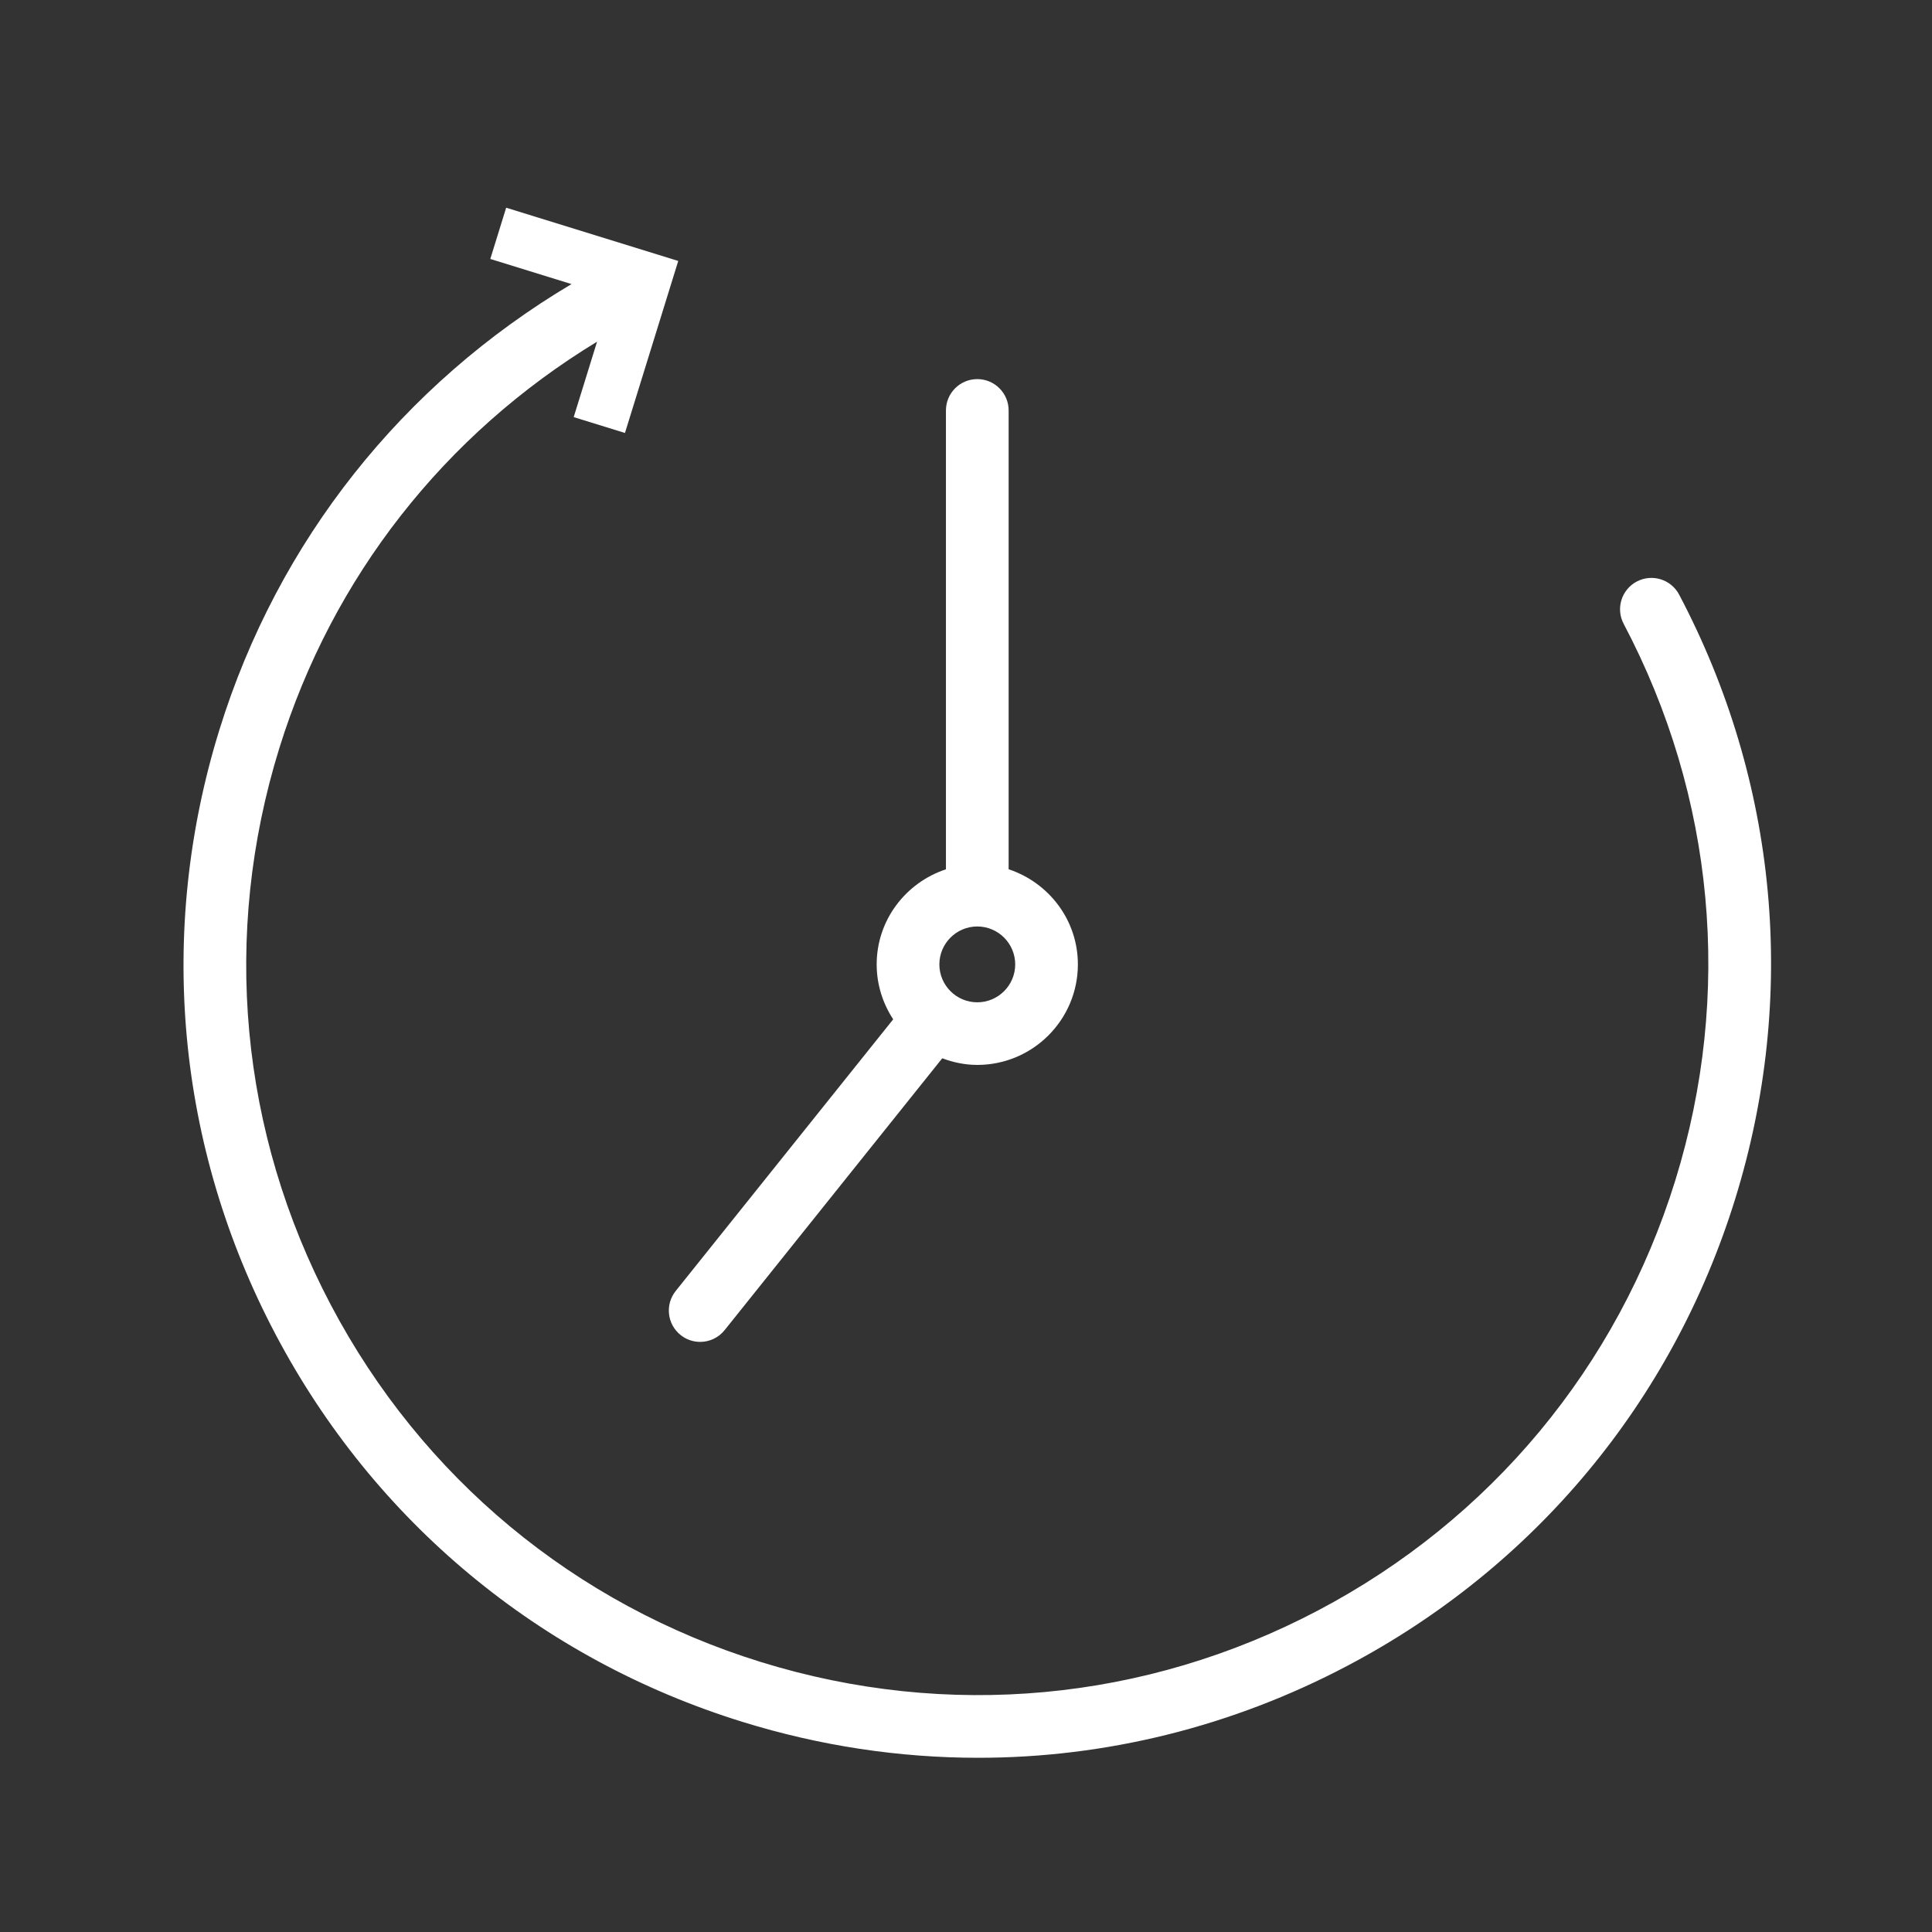 <svg xmlns="http://www.w3.org/2000/svg" xmlns:xlink="http://www.w3.org/1999/xlink" width="600" viewBox="0 0 450 450" height="600" preserveAspectRatio="xMidYMid meet"><rect x="0" y="0" width="450" height="450" fill="#333333" stroke="none"/><path fill="#ffffff" d="M 391.105 138.5 C 389.215 134.938 384.82 133.566 381.234 135.449 C 377.672 137.332 376.301 141.746 378.184 145.305 C 399.383 185.5 403.652 231.535 390.207 274.949 C 376.754 318.352 347.195 353.926 306.984 375.113 C 266.762 396.301 220.695 400.57 177.277 387.133 C 133.852 373.691 98.266 344.152 77.066 303.957 C 55.867 263.758 51.598 217.719 65.043 174.316 C 77.434 134.332 103.602 101.148 139.07 79.582 L 133.625 97.152 L 145.566 100.844 L 157.977 60.781 L 117.895 48.379 L 114.199 60.316 L 133.113 66.168 C 93.777 89.543 64.746 125.965 51.102 169.988 C 36.504 217.113 41.137 267.105 64.152 310.742 C 87.168 354.395 125.812 386.469 172.961 401.066 C 191.008 406.656 209.473 409.422 227.848 409.422 C 257.477 409.422 286.844 402.219 313.793 388.016 C 357.461 365.012 389.555 326.387 404.156 279.262 C 418.754 232.129 414.121 182.137 391.105 138.5 Z M 391.105 138.5 " fill-opacity="1" fill-rule="nonzero"></path><path fill="#ffffff" d="M 157.383 300.695 C 154.867 303.848 155.379 308.438 158.523 310.953 C 159.867 312.027 161.48 312.551 163.078 312.551 C 165.219 312.551 167.34 311.609 168.777 309.816 L 219.469 246.492 C 222.016 247.449 224.746 248.039 227.629 248.039 C 240.551 248.039 251.059 237.535 251.059 224.621 C 251.059 214.266 244.258 205.562 234.93 202.469 L 234.93 95.598 C 234.93 91.57 231.656 88.301 227.629 88.301 C 223.598 88.301 220.328 91.57 220.328 95.598 L 220.328 202.477 C 210.992 205.562 204.195 214.273 204.195 224.629 C 204.195 229.348 205.629 233.734 208.043 237.418 Z M 227.629 215.793 C 232.496 215.793 236.461 219.754 236.461 224.629 C 236.461 229.496 232.496 233.457 227.629 233.457 C 222.762 233.457 218.797 229.496 218.797 224.629 C 218.797 219.754 222.762 215.793 227.629 215.793 Z M 227.629 215.793 " fill-opacity="1" fill-rule="nonzero"></path></svg>